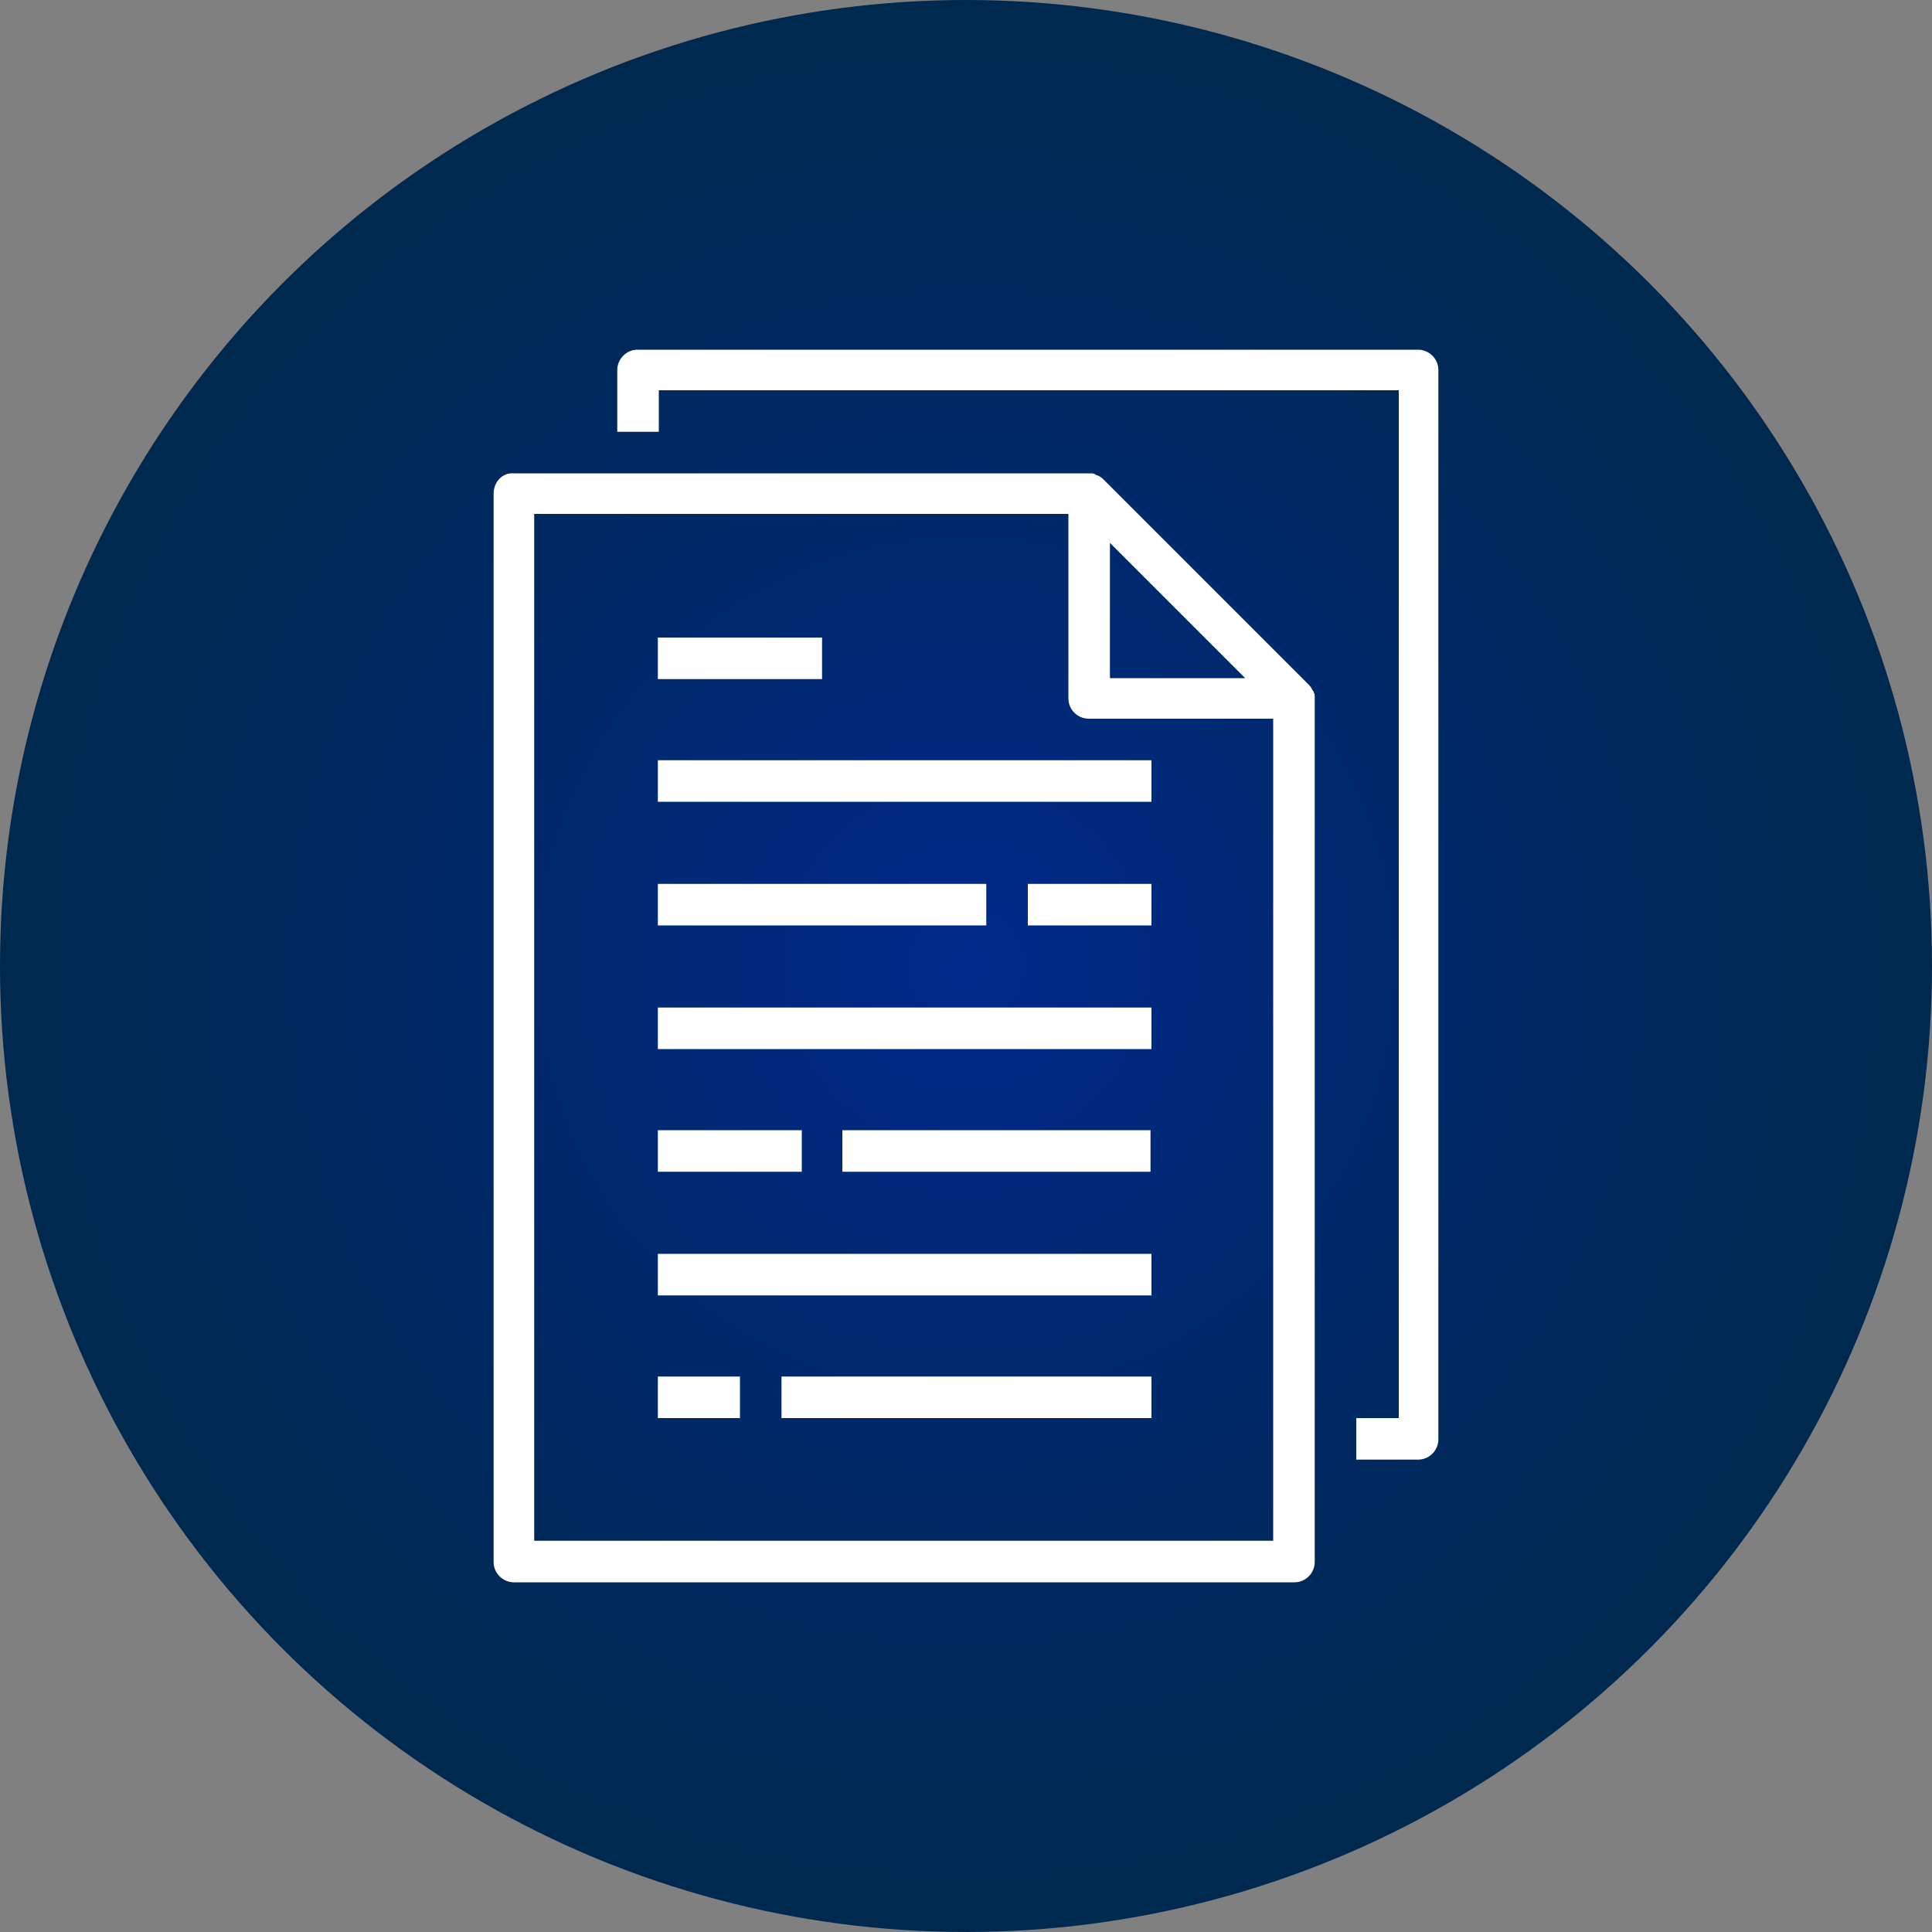 <?xml version="1.0" encoding="utf-8"?>
<!-- Generator: Adobe Illustrator 23.0.3, SVG Export Plug-In . SVG Version: 6.00 Build 0)  -->
<svg version="1.1" id="Layer_1" xmlns="http://www.w3.org/2000/svg" xmlns:xlink="http://www.w3.org/1999/xlink" x="0px" y="0px"
	 viewBox="0 0 200 200" style="enable-background:new 0 0 200 200;" xml:space="preserve">
<rect x="0" y="0" width="200" height="200" fill="#808080" stroke="none"/>
<style type="text/css">
	.st0{fill:url(#SVGID_1_);}
	.st1{fill:#FFFFFF;}
</style>
<radialGradient id="SVGID_1_" cx="100" cy="-778" r="100" gradientTransform="matrix(1 0 0 -1 0 -678)" gradientUnits="userSpaceOnUse">
	<stop  offset="0" style="stop-color:#00298C"/>
	<stop  offset="0.249" style="stop-color:#00297A"/>
	<stop  offset="0.729" style="stop-color:#00295B"/>
	<stop  offset="1" style="stop-color:#002950"/>
</radialGradient>
<circle class="st0" cx="100" cy="100" r="100"/>
<title>academy_icon</title>
<g>
	<path class="st1" d="M51.1,51.1v110.6c0,1.2,1,2.1,2.1,2.1H134c1.2,0,2.1-1,2.1-2.1V72.3c0,0,0-0.1,0-0.1c0-0.2,0-0.4-0.1-0.5
		c0-0.1,0-0.1-0.1-0.2c-0.1-0.2-0.2-0.4-0.4-0.6l-21.3-21.3c-0.2-0.2-0.4-0.3-0.6-0.4c-0.1,0-0.1,0-0.2-0.1
		c-0.2-0.1-0.4-0.1-0.6-0.1c0,0-0.1,0-0.1,0H53.2C52,48.9,51.1,49.9,51.1,51.1z M128.9,70.2h-14v-14L128.9,70.2z M55.3,53.2h55.3
		v19.1c0,1.2,1,2.1,2.1,2.1h19.1v85.1H55.3V53.2z"/>
	<path class="st1" d="M140.4,146.8v4.3h6.4c1.2,0,2.1-1,2.1-2.1V38.3c0-1.2-1-2.1-2.1-2.1H66c-1.2,0-2.1,1-2.1,2.1v6.4h4.3v-4.3
		h76.6v106.4H140.4z"/>
	<path class="st1" d="M68.1,78.7h51.1V83H68.1V78.7z"/>
	<path class="st1" d="M68.1,66h17v4.3h-17V66z"/>
	<path class="st1" d="M68.1,91.5h34v4.3h-34V91.5z"/>
	<path class="st1" d="M106.4,91.5h12.8v4.3h-12.8V91.5z"/>
	<path class="st1" d="M68.1,104.3h51.1v4.3H68.1V104.3z"/>
	<path class="st1" d="M68.1,129.8h51.1v4.3H68.1V129.8z"/>
	<path class="st1" d="M87.2,117h31.9v4.3H87.2V117z"/>
	<path class="st1" d="M68.1,117H83v4.3H68.1V117z"/>
	<path class="st1" d="M68.1,142.5h8.5v4.3h-8.5V142.5z"/>
	<path class="st1" d="M80.9,142.5h38.3v4.3H80.9V142.5z"/>
</g>
</svg>
